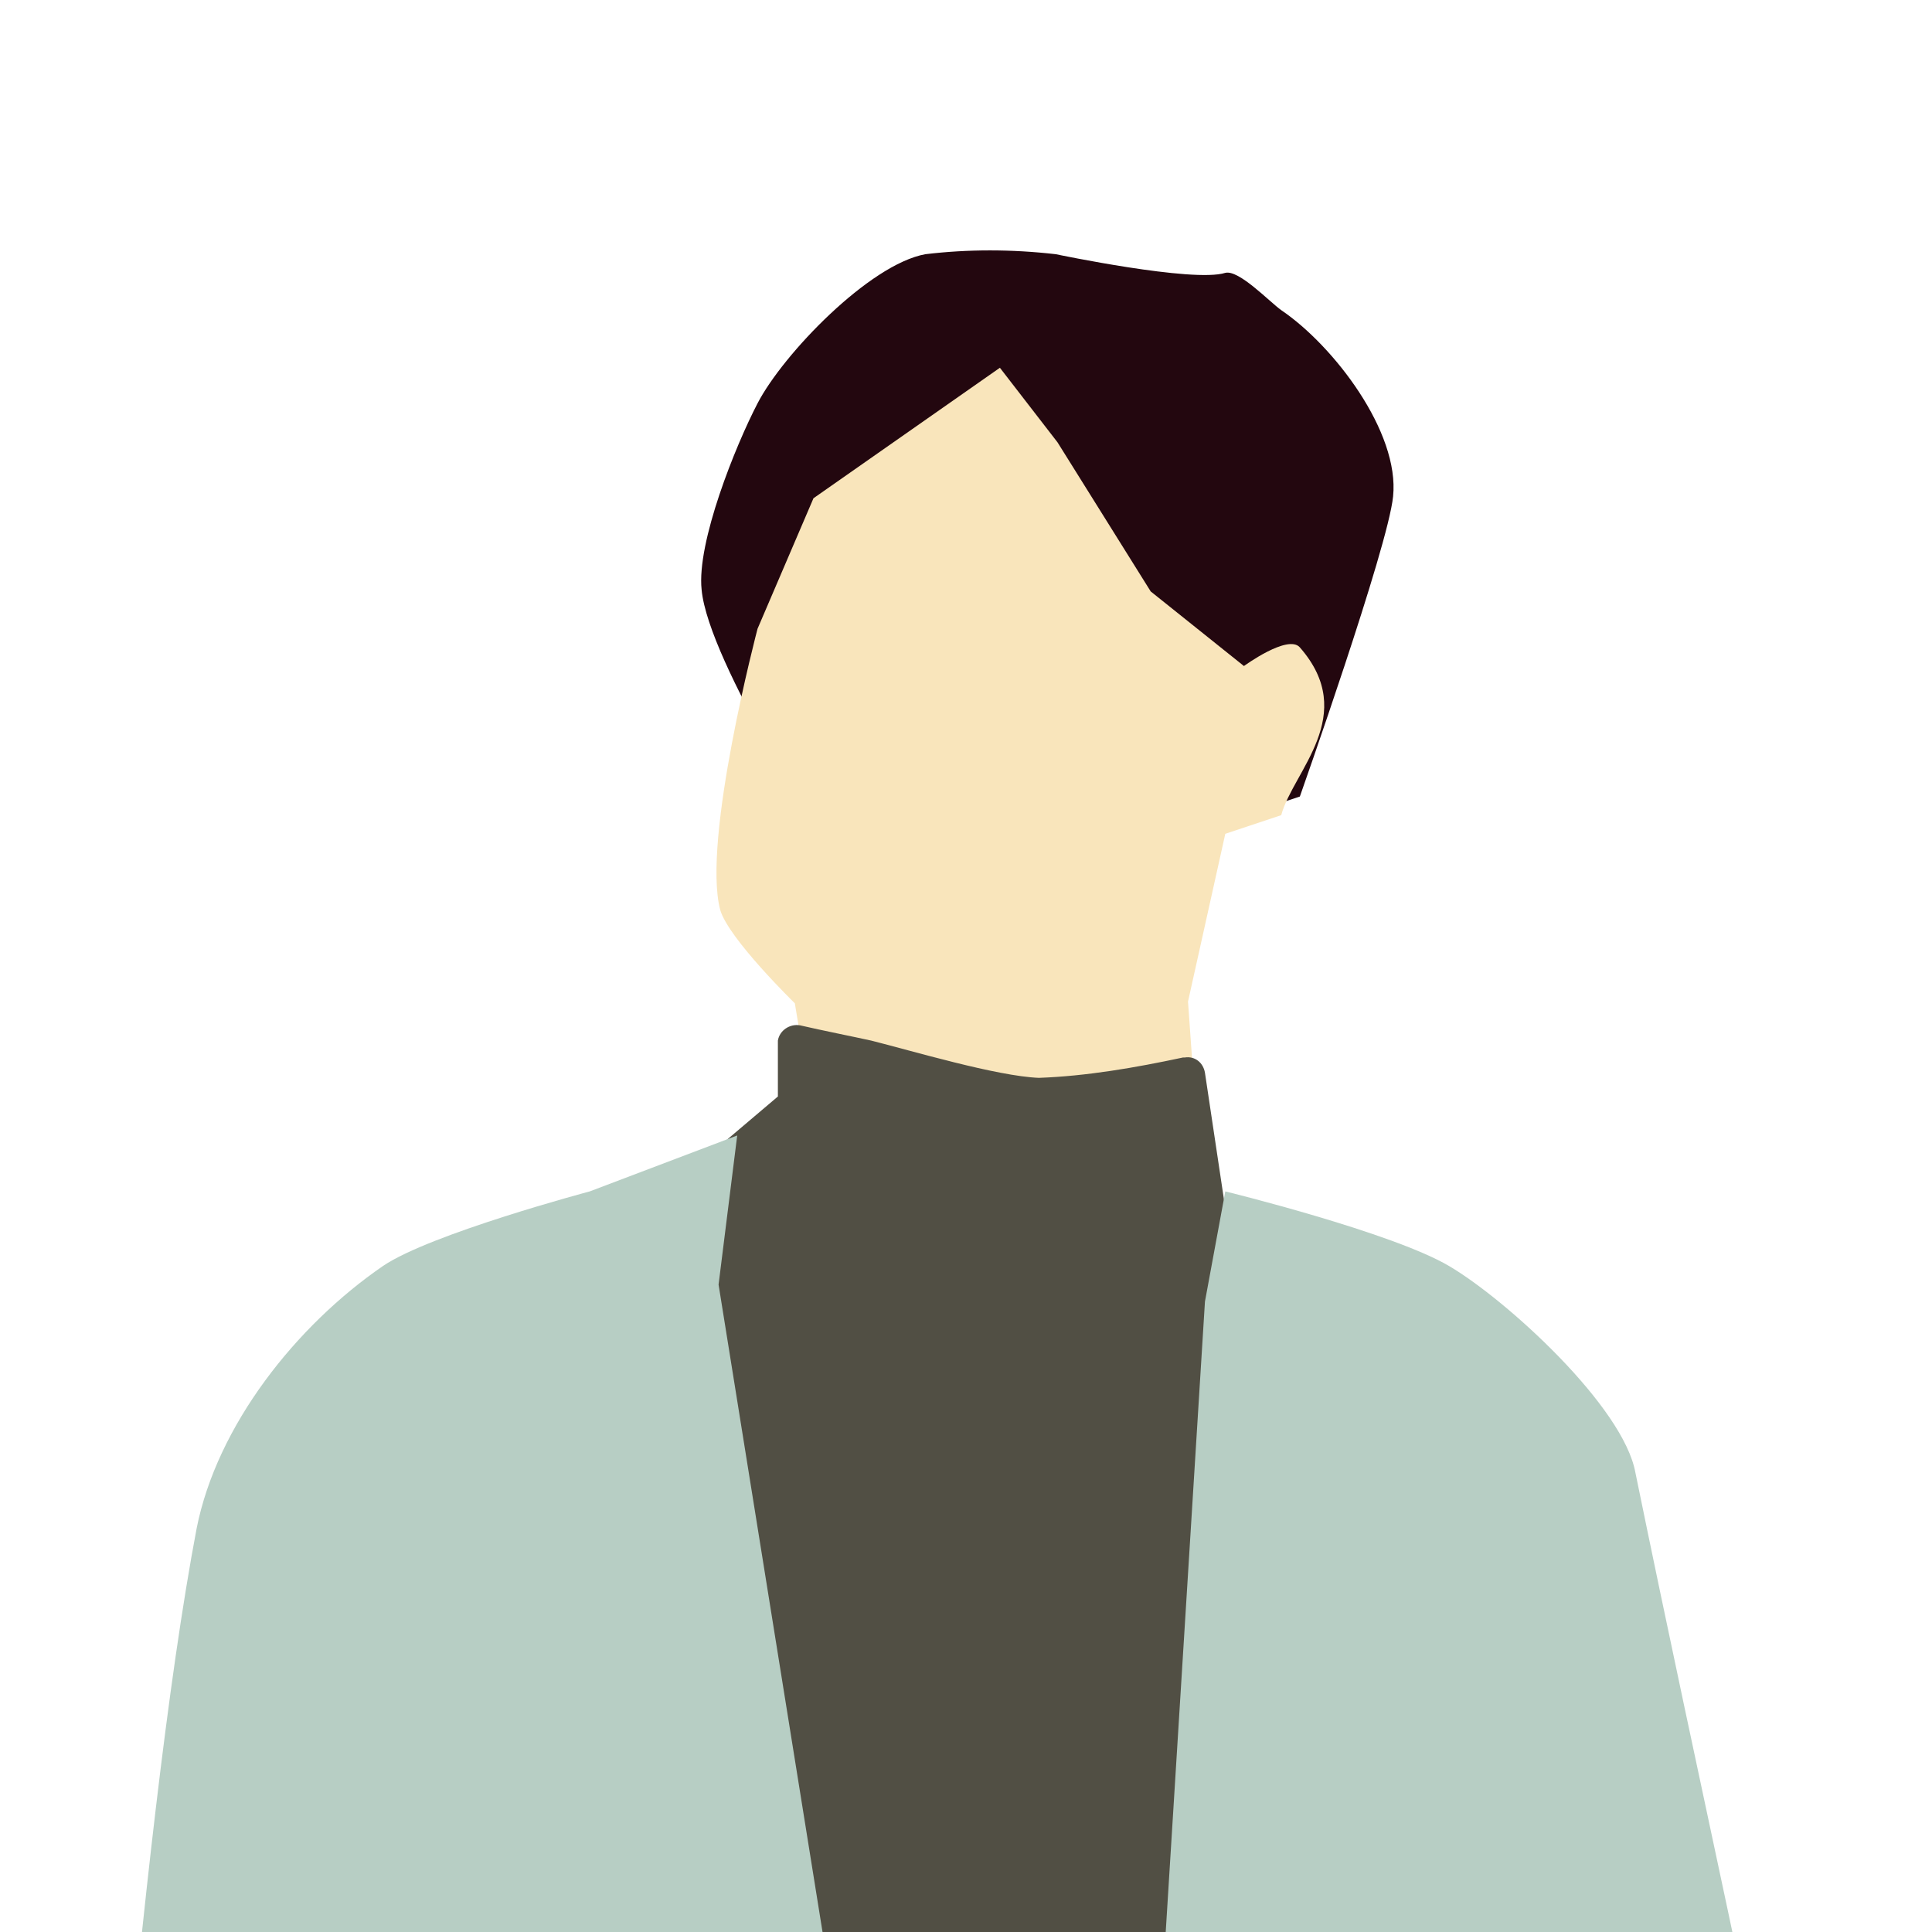 <?xml version="1.0" encoding="utf-8"?>
<!-- Generator: Adobe Illustrator 25.2.1, SVG Export Plug-In . SVG Version: 6.00 Build 0)  -->
<svg version="1.1" id="レイヤー_1" xmlns="http://www.w3.org/2000/svg" xmlns:xlink="http://www.w3.org/1999/xlink" x="0px"
	 y="0px" viewBox="0 0 114 114" style="enable-background:new 0 0 114 114;" xml:space="preserve">
<style type="text/css">
	.st0{clip-path:url(#SVGID_2_);}
	.st1{fill:#23070F;}
	.st2{fill:#F9E5BB;}
	.st3{fill:#514F44;}
	.st4{fill:#C6C095;}
	.st5{fill:#404060;}
	.st6{fill:#B7CEC4;}
</style>
<g id="レイヤー_2_1_">
	<g id="レイヤー_2-2">
		<g>
			<defs>
				<rect id="SVGID_1_" width="114" height="114"/>
			</defs>
			<clipPath id="SVGID_2_">
				<use xlink:href="#SVGID_1_"  style="overflow:visible;"/>
			</clipPath>
			<g class="st0">
				<path class="st1" d="M62.3,15c-2.6-0.3-5.2-0.3-7.7,0c-3.3,0.6-8.4,5.9-9.9,8.8c-1.3,2.5-3.6,8.2-3.3,11
					c0.4,4.3,7.7,15.5,7.7,15.5l21-1.1l6.6-2.2c0,0,5.2-14.7,5.5-17.7c0.4-3.8-3.5-8.9-6.6-11c-0.7-0.5-2.5-2.4-3.3-2.2
					C70.4,16.7,62.3,15,62.3,15z"/>
				<path class="st2" d="M44.7,37.1c0,0-3.3,12.5-2.2,16.6c0.5,1.7,4.4,5.5,4.4,5.5l1.1,6.6l-10,5.5l17.1,20l22.7-0.5l-6.6-16.2
					l-1.1-15.5l2.2-9.9l3.3-1.1c0.7-2.6,4.6-5.9,1.1-9.9c-0.7-0.8-3.3,1.1-3.3,1.1l-5.5-4.4l-5.5-8.8L59,21.7l-11,7.7L44.7,37.1z"/>
				<path class="st3" d="M80,89l-3.2-7.1c2.3-1.9,4.3-3.9,4.3-3.9l-8.8-6.7l-1.2-8c-0.1-0.6-0.6-1-1.2-0.9c0,0,0,0-0.1,0
					c-2.8,0.6-5.7,1.1-8.5,1.2c-2.5-0.1-7.5-1.6-9.9-2.2c-0.9-0.2-2.9-0.6-4.2-0.9c-0.6-0.1-1.2,0.3-1.3,0.9c0,0.1,0,0.1,0,0.2v3.1
					L38,71.4l4.2,9.5l-5.3,123c0,0,18.6,0.5,24.3,1.1c3.9,0.4,21-3.3,21-3.3L80,89z"/>
				<path class="st2" d="M10.4,177.4l1.1,13.3l-1.1,6.6l2.2,7.7l4.4,6.6c0,0,7.8,4.9,9.9,3.3s0-7.7,0-7.7l-5.5-7.7l3.3,1.1v-2.2
					l-1.1-1.1l-3.3-5.5l-1.1-4.4l1.1-4.4L10.4,177.4z"/>
				<polygon class="st2" points="98.8,180.7 98.8,191.8 101,198.4 99.9,205 92.1,211.6 85,213 87.7,191.8 88.8,181.8 				"/>
				<path class="st4" d="M44.7,315.5c0,0-1.9,12.4-2.2,16.6c-0.1,1.9,0,7.7,0,7.7s5,7.7,7.7,7.7c3.3,0,6.6,0,8.8,0c2,0,3.3,0,7.7,0
					c1.4,0,4.2-2,4.4-3.3s-2.2-4.4-3.3-4.4s-2.8-2.3-3.3-3.3c-0.9-1.8-1.6-3.6-2.2-5.5c-0.5-3.3-0.9-6.6-1.1-9.9L44.7,315.5z"/>
				<path class="st4" d="M71.2,307.7l4.4,5.5c0,0-3.3,13.2-4.4,17.7c-0.6,2.2,0,8.8,0,8.8l1.1,3.3c0,0,6-0.3,7.7-1.1
					c2.3-1.1,6.6-6.6,6.6-6.6l3.3-17.7l6.6-14.4c0,0-0.2-3.6-1.1-4.4c-2.3-1.7-4.9-2.9-7.7-3.3c-1.1-0.1-4.4,0-4.4,0l-5.5-3.3
					L71.2,307.7z"/>
				<path class="st5" d="M27,186.2l-3.3,44.2l3.3,8.8c0,0,0.4,16,3.3,21c1.2,2.1,2.7,3.9,4.4,5.5c2.7,2.3,8.8,12.1,8.8,12.1
					l-2.2,40.9l9.9,6.6l9.9-2.2l4.4-17.7l5.5,7.7l6.6-12.1l3.3-11l-6.6-6.6l4.4-47.5c0,0,7.8-16.4,8.8-22.1c1.6-9.3,0-37.6,0-37.6
					L27,186.2z"/>
				<path class="st6" d="M43.5,67l-1.1,8.8l11,68.5c0,0-0.7,18.2-1.1,38.7c-0.2,10.2-3.3,23.2-3.3,23.2H24.8c0,0-6.4-1.7-7.7-3.3
					c-3.7-4.7,0-14.4,0-14.4l-7.7-2.2l1.1-6.6c0,0-6.4-12.9-6.1-17.7c1.1-16.2,3.8-53.9,7.2-71.8c1.2-6.1,5.9-12,11-15.5
					c2.8-1.9,12.2-4.4,12.2-4.4L43.5,67z"/>
				<path class="st6" d="M72.3,70.3c0,0,9.8,2.4,13.2,4.4s10.3,8.3,11,12.2c7.7,37.6,14.6,63.3,13.2,85c-0.1,2-2.2,7.7-2.2,7.7
					l-7.7,2.2v6.6h-6.6l1.1,13.2c0,0-13.4,6.1-17.7,4.4c-2.4-1-5.5-8.8-5.5-8.8l-4.4-49.7l4.4-70.7L72.3,70.3z"/>
			</g>
		</g>
	</g>
</g>
</svg>
